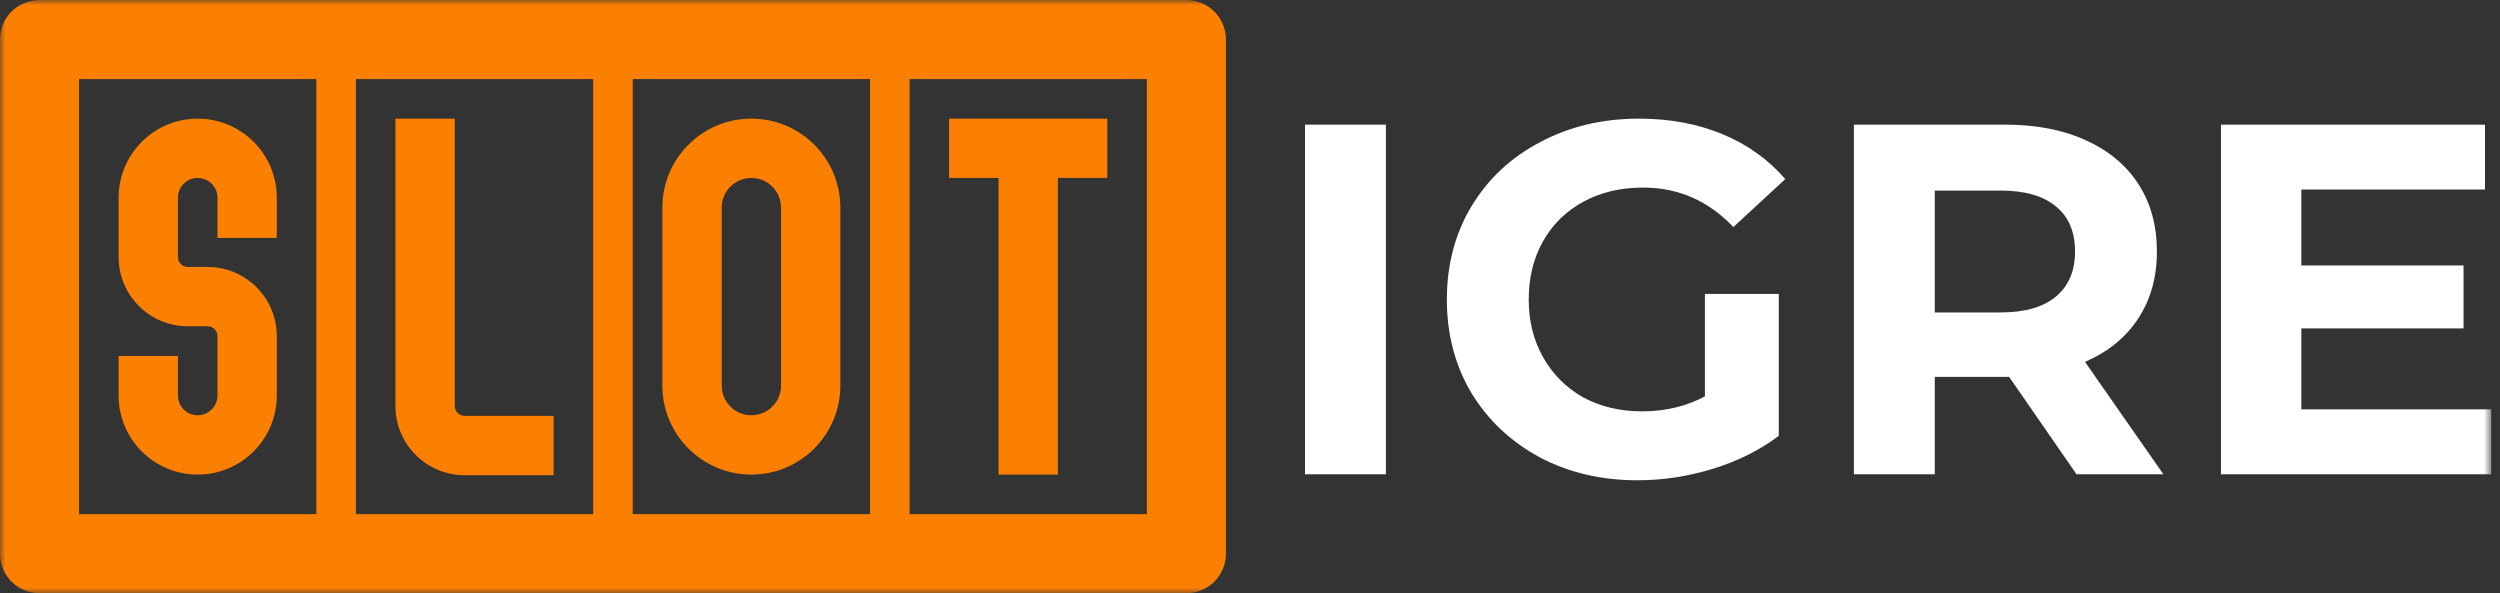 <svg width="236" height="56" viewBox="0 0 236 56" fill="none" xmlns="http://www.w3.org/2000/svg">
<rect x="0" y="0" width="236" height="56" fill="#333333" stroke="none"/>
<g clip-path="url(#clip0_2815_2926)">
<mask id="mask0_2815_2926" style="mask-type:luminance" maskUnits="userSpaceOnUse" x="-1" y="0" width="237" height="56">
<path d="M235.196 0H-0.004V56H235.196V0Z" fill="white"/>
</mask>
<g mask="url(#mask0_2815_2926)">
<path d="M235.198 38.642V44.771H209.659V11.766H234.585V17.895H217.245V25.062H232.559V31.003H217.245V38.642H235.198Z" fill="white"/>
<path d="M196.024 44.771L189.663 35.577H189.286H182.642V44.771H175.009V11.766H189.286C192.208 11.766 194.736 12.253 196.872 13.227C199.04 14.202 200.705 15.585 201.867 17.377C203.029 19.168 203.61 21.29 203.61 23.742C203.61 26.194 203.013 28.316 201.82 30.108C200.658 31.868 198.992 33.219 196.825 34.163L204.223 44.771H196.024ZM195.883 23.742C195.883 21.887 195.286 20.473 194.092 19.498C192.899 18.492 191.155 17.99 188.862 17.99H182.642V29.495H188.862C191.155 29.495 192.899 28.992 194.092 27.986C195.286 26.98 195.883 25.565 195.883 23.742Z" fill="white"/>
<path d="M160.943 27.75H167.917V41.141C166.127 42.493 164.053 43.531 161.698 44.253C159.341 44.976 156.97 45.338 154.583 45.338C151.158 45.338 148.08 44.615 145.347 43.169C142.614 41.691 140.462 39.664 138.892 37.086C137.352 34.477 136.583 31.538 136.583 28.269C136.583 25 137.352 22.076 138.892 19.499C140.462 16.89 142.63 14.862 145.394 13.416C148.159 11.939 151.268 11.2 154.724 11.2C157.614 11.2 160.237 11.687 162.593 12.662C164.949 13.636 166.928 15.051 168.53 16.905L163.629 21.432C161.273 18.949 158.43 17.707 155.101 17.707C152.996 17.707 151.127 18.147 149.494 19.027C147.86 19.907 146.588 21.149 145.677 22.752C144.766 24.355 144.311 26.194 144.311 28.269C144.311 30.312 144.766 32.135 145.677 33.739C146.588 35.342 147.844 36.599 149.447 37.511C151.08 38.391 152.933 38.831 155.007 38.831C157.206 38.831 159.184 38.359 160.943 37.416V27.75Z" fill="white"/>
<path d="M123.196 11.766H130.829V44.771H123.196V11.766Z" fill="white"/>
<path fill-rule="evenodd" clip-rule="evenodd" d="M-0.004 3.733C-0.004 1.671 1.668 0 3.729 0H111.996C114.058 0 115.729 1.671 115.729 3.733V52.267C115.729 54.329 114.058 56 111.996 56H3.729C1.668 56 -0.004 54.329 -0.004 52.267V3.733ZM29.863 7.467H7.463V48.533H29.863V7.467ZM55.996 7.467H33.596V48.533H55.996V7.467ZM59.729 7.467H82.129V48.533H59.729V7.467ZM108.263 7.467H85.863V48.533H108.263V7.467ZM18.663 11.2C14.539 11.2 11.196 14.543 11.196 18.667V24.267C11.196 27.875 14.121 30.8 17.729 30.8H19.596C20.112 30.8 20.529 31.218 20.529 31.733V37.333C20.529 38.364 19.694 39.2 18.663 39.2C17.632 39.2 16.796 38.364 16.796 37.333V33.6H11.196V37.333C11.196 41.457 14.539 44.8 18.663 44.8C22.787 44.8 26.129 41.457 26.129 37.333V31.733C26.129 28.125 23.204 25.2 19.596 25.2H17.729C17.214 25.2 16.796 24.782 16.796 24.267V18.667C16.796 17.636 17.632 16.8 18.663 16.8C19.694 16.8 20.529 17.636 20.529 18.667V22.458H26.129V18.667C26.129 14.543 22.787 11.2 18.663 11.2ZM37.329 11.2V38.325C37.329 41.933 40.255 44.858 43.863 44.858H52.263V39.258H43.863C43.347 39.258 42.929 38.84 42.929 38.325V11.2H37.329ZM70.929 11.2C66.29 11.2 62.529 14.961 62.529 19.6V36.4C62.529 41.039 66.29 44.8 70.929 44.8C75.569 44.8 79.329 41.039 79.329 36.4V19.6C79.329 14.961 75.569 11.2 70.929 11.2ZM68.129 19.6C68.129 18.054 69.383 16.8 70.929 16.8C72.476 16.8 73.729 18.054 73.729 19.6V36.4C73.729 37.946 72.476 39.2 70.929 39.2C69.383 39.2 68.129 37.946 68.129 36.4V19.6ZM89.596 16.8H94.263V44.8H99.863V16.8H104.529V11.2H89.596V16.8Z" fill="#FB8002"/>
</g>
</g>
<defs>
<clipPath id="clip0_2815_2926">
<rect width="235.2" height="56" fill="white" transform="translate(-0.004)"/>
</clipPath>
</defs>
</svg>
